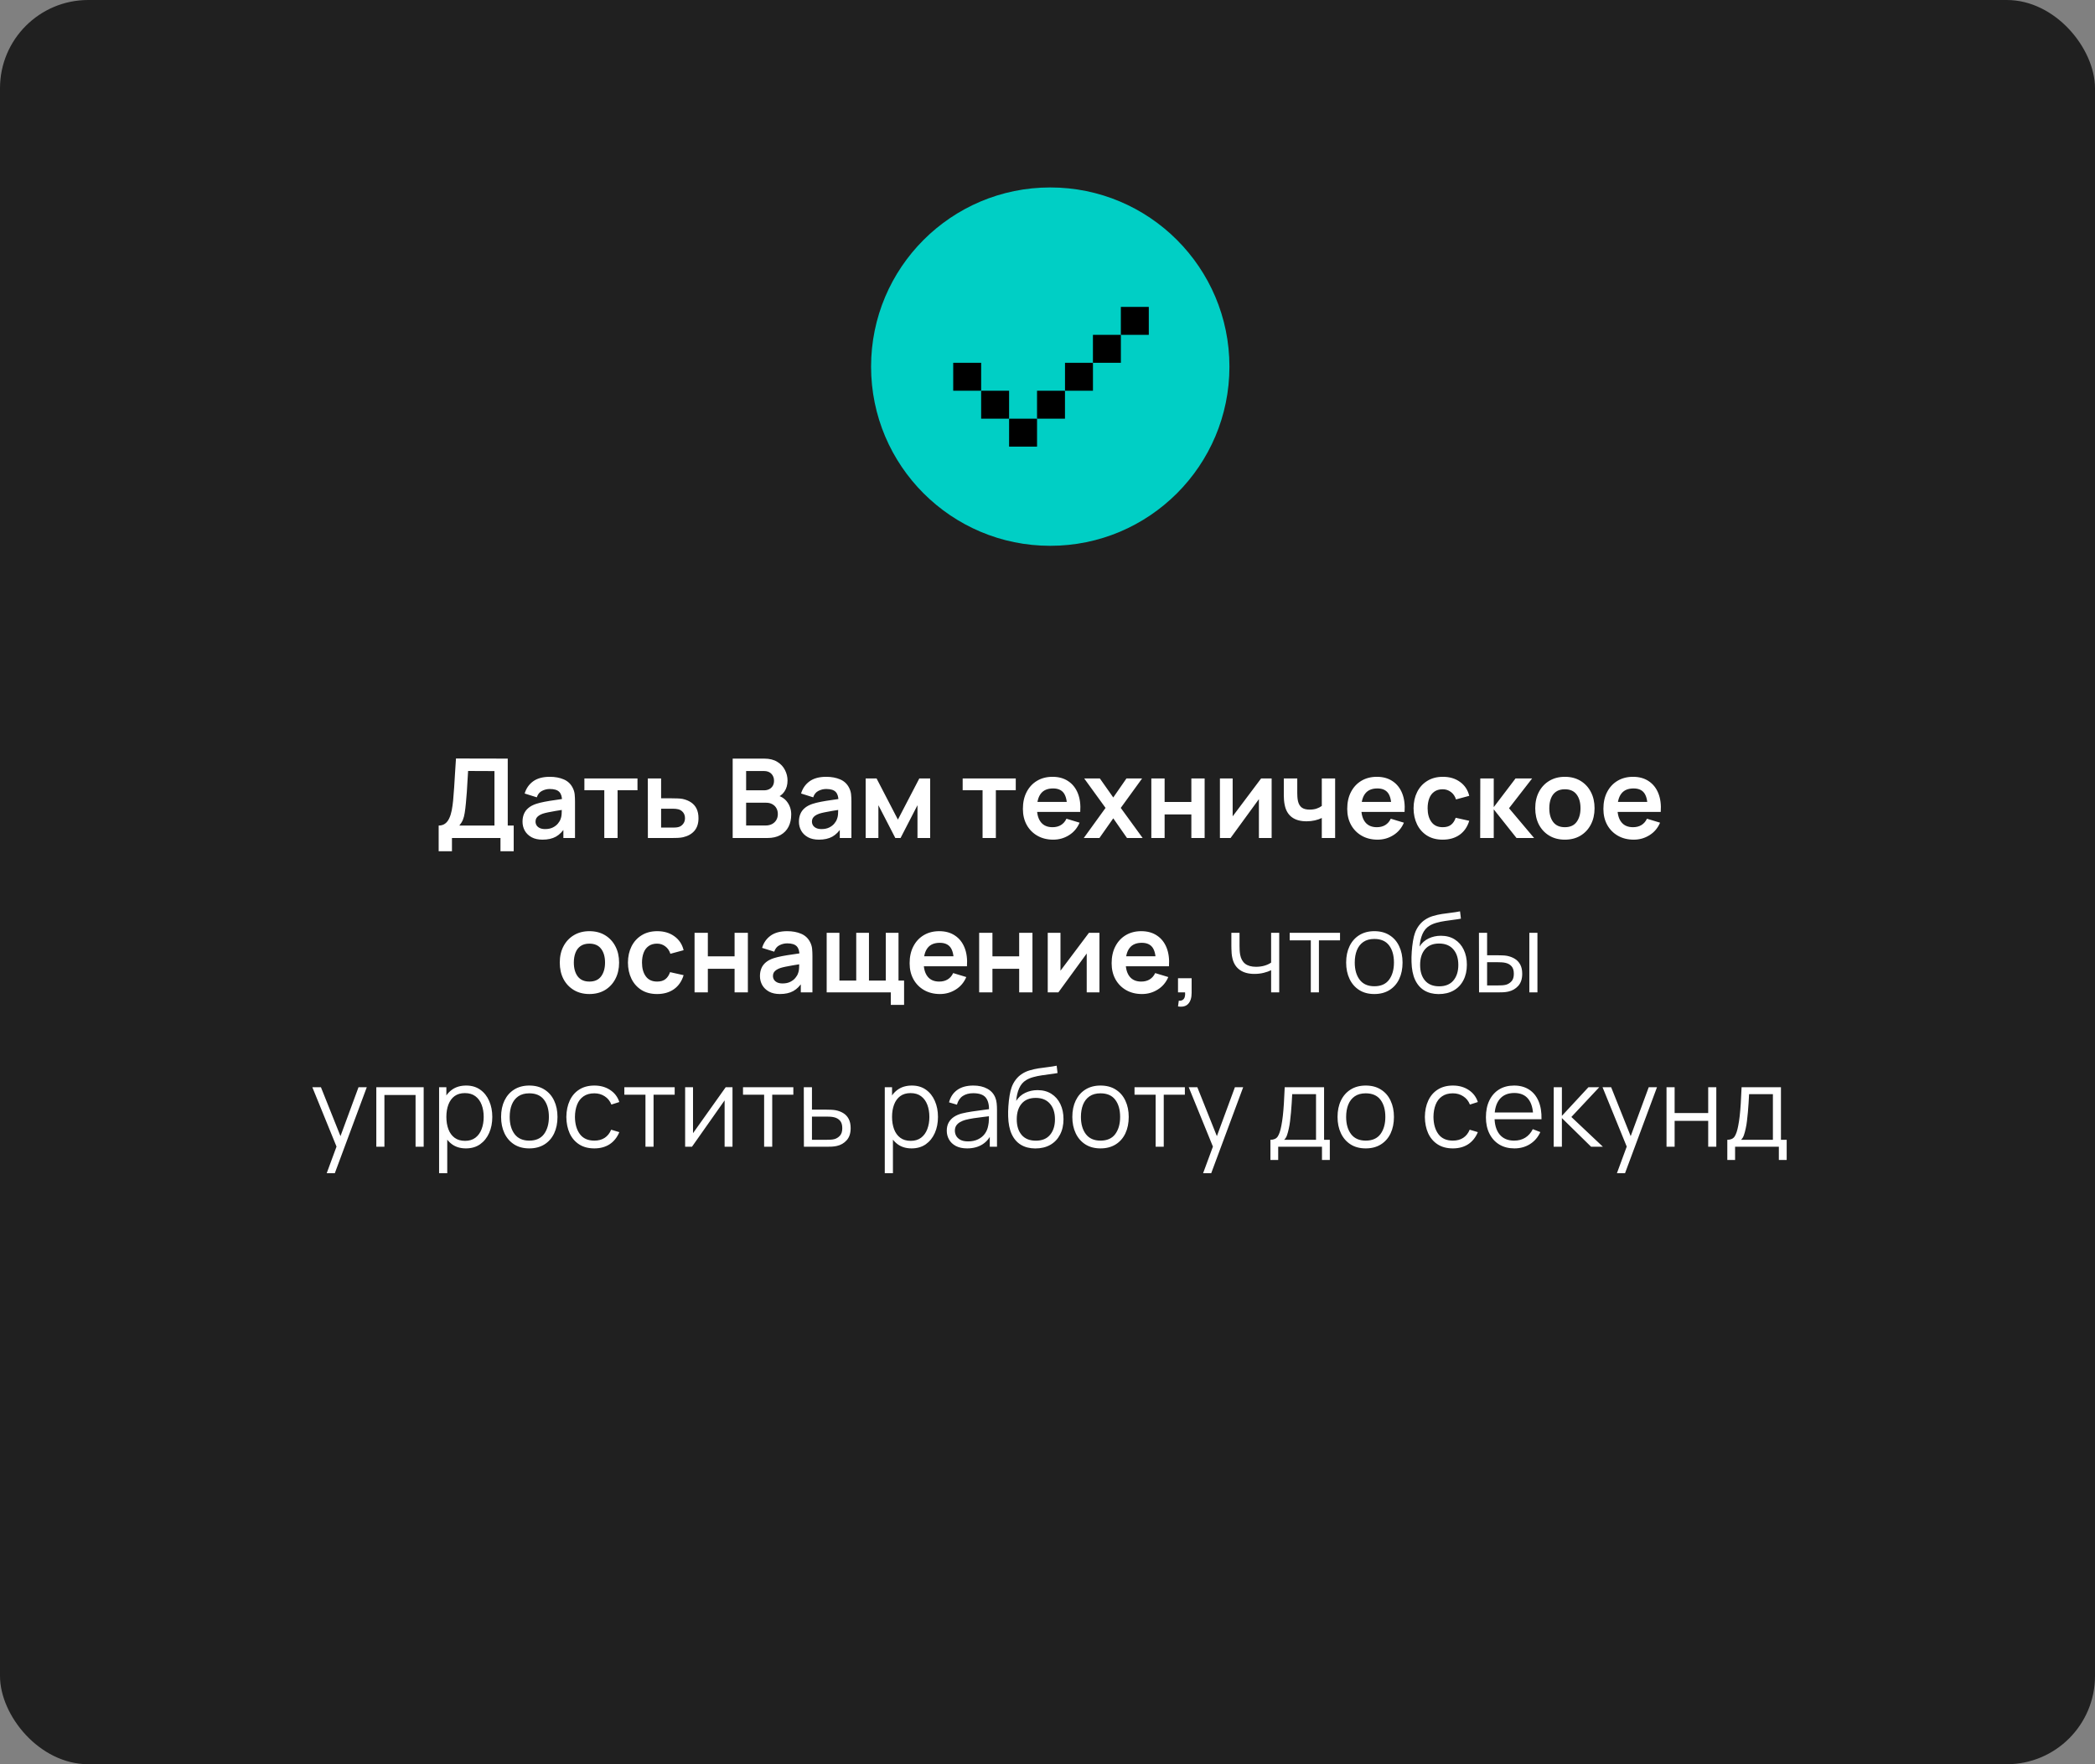 <?xml version="1.0" encoding="UTF-8"?> <svg xmlns="http://www.w3.org/2000/svg" width="380" height="320" viewBox="0 0 380 320" fill="none"><rect x="0" y="0" width="380" height="320" fill="#808080" stroke="none"/><rect width="380" height="320" rx="16" fill="#202020"></rect><circle cx="190.5" cy="66.5" r="32.5" fill="#00CFC5"></circle><rect x="172.898" y="65.804" width="5.068" height="5.068" fill="black"></rect><rect x="177.965" y="70.873" width="5.068" height="5.068" fill="black"></rect><rect x="183.035" y="75.941" width="5.068" height="5.068" fill="black"></rect><rect x="188.102" y="70.873" width="5.068" height="5.068" fill="black"></rect><rect x="193.176" y="65.804" width="5.068" height="5.068" fill="black"></rect><rect x="198.242" y="60.735" width="5.068" height="5.068" fill="black"></rect><rect x="203.305" y="55.667" width="5.068" height="5.068" fill="black"></rect><path d="M79.567 154.4V149.74C80.034 149.74 80.424 149.623 80.737 149.39C81.051 149.157 81.301 148.833 81.487 148.42C81.681 148.007 81.831 147.527 81.938 146.98C82.044 146.427 82.127 145.84 82.188 145.22C82.261 144.4 82.324 143.597 82.377 142.81C82.431 142.017 82.481 141.197 82.528 140.35C82.581 139.497 82.641 138.573 82.707 137.58L92.097 137.6V149.74H93.177V154.4H90.778V152H81.978V154.4H79.567ZM83.317 149.74H89.688V139.86L84.907 139.84C84.861 140.54 84.821 141.193 84.787 141.8C84.761 142.4 84.724 143.01 84.677 143.63C84.638 144.25 84.581 144.927 84.507 145.66C84.441 146.38 84.368 146.98 84.287 147.46C84.214 147.94 84.104 148.357 83.957 148.71C83.811 149.057 83.597 149.4 83.317 149.74ZM98.397 152.3C97.617 152.3 96.957 152.153 96.417 151.86C95.877 151.56 95.467 151.163 95.187 150.67C94.913 150.177 94.777 149.633 94.777 149.04C94.777 148.52 94.863 148.053 95.037 147.64C95.21 147.22 95.477 146.86 95.837 146.56C96.197 146.253 96.663 146.003 97.237 145.81C97.67 145.67 98.177 145.543 98.757 145.43C99.343 145.317 99.977 145.213 100.657 145.12C101.343 145.02 102.06 144.913 102.807 144.8L101.947 145.29C101.953 144.543 101.787 143.993 101.447 143.64C101.107 143.287 100.533 143.11 99.727 143.11C99.24 143.11 98.77 143.223 98.317 143.45C97.863 143.677 97.547 144.067 97.367 144.62L95.167 143.93C95.433 143.017 95.94 142.283 96.687 141.73C97.44 141.177 98.453 140.9 99.727 140.9C100.687 140.9 101.53 141.057 102.257 141.37C102.99 141.683 103.533 142.197 103.887 142.91C104.08 143.29 104.197 143.68 104.237 144.08C104.277 144.473 104.297 144.903 104.297 145.37V152H102.187V149.66L102.537 150.04C102.05 150.82 101.48 151.393 100.827 151.76C100.18 152.12 99.37 152.3 98.397 152.3ZM98.877 150.38C99.423 150.38 99.89 150.283 100.277 150.09C100.663 149.897 100.97 149.66 101.197 149.38C101.43 149.1 101.587 148.837 101.667 148.59C101.793 148.283 101.863 147.933 101.877 147.54C101.897 147.14 101.907 146.817 101.907 146.57L102.647 146.79C101.92 146.903 101.297 147.003 100.777 147.09C100.257 147.177 99.81 147.26 99.437 147.34C99.063 147.413 98.733 147.497 98.447 147.59C98.167 147.69 97.93 147.807 97.737 147.94C97.543 148.073 97.393 148.227 97.287 148.4C97.187 148.573 97.137 148.777 97.137 149.01C97.137 149.277 97.203 149.513 97.337 149.72C97.47 149.92 97.663 150.08 97.917 150.2C98.177 150.32 98.497 150.38 98.877 150.38ZM109.61 152V143.34H106V141.2H115.63V143.34H112.02V152H109.61ZM117.515 152L117.505 141.2H119.915V144.8H121.855C122.155 144.8 122.492 144.807 122.865 144.82C123.245 144.833 123.562 144.863 123.815 144.91C124.422 145.043 124.938 145.257 125.365 145.55C125.798 145.843 126.128 146.227 126.355 146.7C126.582 147.173 126.695 147.743 126.695 148.41C126.695 149.363 126.448 150.127 125.955 150.7C125.468 151.267 124.782 151.653 123.895 151.86C123.628 151.92 123.302 151.96 122.915 151.98C122.535 151.993 122.192 152 121.885 152H117.515ZM119.915 150.11H122.095C122.242 150.11 122.405 150.103 122.585 150.09C122.765 150.077 122.938 150.047 123.105 150C123.405 149.92 123.668 149.74 123.895 149.46C124.128 149.173 124.245 148.823 124.245 148.41C124.245 147.977 124.128 147.62 123.895 147.34C123.662 147.06 123.375 146.877 123.035 146.79C122.882 146.75 122.722 146.723 122.555 146.71C122.388 146.697 122.235 146.69 122.095 146.69H119.915V150.11ZM132.896 152V137.6H138.606C139.579 137.6 140.376 137.797 140.996 138.19C141.623 138.577 142.086 139.073 142.386 139.68C142.693 140.287 142.846 140.913 142.846 141.56C142.846 142.353 142.656 143.027 142.276 143.58C141.903 144.133 141.393 144.507 140.746 144.7V144.2C141.653 144.407 142.339 144.837 142.806 145.49C143.279 146.143 143.516 146.887 143.516 147.72C143.516 148.573 143.353 149.32 143.026 149.96C142.699 150.6 142.213 151.1 141.566 151.46C140.926 151.82 140.133 152 139.186 152H132.896ZM135.336 149.73H138.886C139.306 149.73 139.683 149.647 140.016 149.48C140.349 149.307 140.609 149.067 140.796 148.76C140.989 148.447 141.086 148.077 141.086 147.65C141.086 147.263 141.003 146.917 140.836 146.61C140.669 146.303 140.426 146.06 140.106 145.88C139.786 145.693 139.403 145.6 138.956 145.6H135.336V149.73ZM135.336 143.35H138.576C138.923 143.35 139.233 143.283 139.506 143.15C139.779 143.017 139.996 142.82 140.156 142.56C140.316 142.3 140.396 141.98 140.396 141.6C140.396 141.1 140.236 140.683 139.916 140.35C139.596 140.017 139.149 139.85 138.576 139.85H135.336V143.35ZM148.533 152.3C147.753 152.3 147.093 152.153 146.553 151.86C146.013 151.56 145.603 151.163 145.323 150.67C145.05 150.177 144.913 149.633 144.913 149.04C144.913 148.52 145 148.053 145.173 147.64C145.347 147.22 145.613 146.86 145.973 146.56C146.333 146.253 146.8 146.003 147.373 145.81C147.807 145.67 148.313 145.543 148.893 145.43C149.48 145.317 150.113 145.213 150.793 145.12C151.48 145.02 152.197 144.913 152.943 144.8L152.083 145.29C152.09 144.543 151.923 143.993 151.583 143.64C151.243 143.287 150.67 143.11 149.863 143.11C149.377 143.11 148.907 143.223 148.453 143.45C148 143.677 147.683 144.067 147.503 144.62L145.303 143.93C145.57 143.017 146.077 142.283 146.823 141.73C147.577 141.177 148.59 140.9 149.863 140.9C150.823 140.9 151.667 141.057 152.393 141.37C153.127 141.683 153.67 142.197 154.023 142.91C154.217 143.29 154.333 143.68 154.373 144.08C154.413 144.473 154.433 144.903 154.433 145.37V152H152.323V149.66L152.673 150.04C152.187 150.82 151.617 151.393 150.963 151.76C150.317 152.12 149.507 152.3 148.533 152.3ZM149.013 150.38C149.56 150.38 150.027 150.283 150.413 150.09C150.8 149.897 151.107 149.66 151.333 149.38C151.567 149.1 151.723 148.837 151.803 148.59C151.93 148.283 152 147.933 152.013 147.54C152.033 147.14 152.043 146.817 152.043 146.57L152.783 146.79C152.057 146.903 151.433 147.003 150.913 147.09C150.393 147.177 149.947 147.26 149.573 147.34C149.2 147.413 148.87 147.497 148.583 147.59C148.303 147.69 148.067 147.807 147.873 147.94C147.68 148.073 147.53 148.227 147.423 148.4C147.323 148.573 147.273 148.777 147.273 149.01C147.273 149.277 147.34 149.513 147.473 149.72C147.607 149.92 147.8 150.08 148.053 150.2C148.313 150.32 148.633 150.38 149.013 150.38ZM157.017 152V141.2H158.997L162.867 148.66L166.747 141.2H168.717V152H166.417V146.05L163.347 152H162.397L159.327 146.05V152H157.017ZM178.223 152V143.34H174.613V141.2H184.243V143.34H180.633V152H178.223ZM191.048 152.3C189.955 152.3 188.995 152.063 188.168 151.59C187.342 151.117 186.695 150.46 186.228 149.62C185.768 148.78 185.538 147.813 185.538 146.72C185.538 145.54 185.765 144.517 186.218 143.65C186.672 142.777 187.302 142.1 188.108 141.62C188.915 141.14 189.848 140.9 190.908 140.9C192.028 140.9 192.978 141.163 193.758 141.69C194.545 142.21 195.128 142.947 195.508 143.9C195.888 144.853 196.032 145.977 195.938 147.27H193.548V146.39C193.542 145.217 193.335 144.36 192.928 143.82C192.522 143.28 191.882 143.01 191.008 143.01C190.022 143.01 189.288 143.317 188.808 143.93C188.328 144.537 188.088 145.427 188.088 146.6C188.088 147.693 188.328 148.54 188.808 149.14C189.288 149.74 189.988 150.04 190.908 150.04C191.502 150.04 192.012 149.91 192.438 149.65C192.872 149.383 193.205 149 193.438 148.5L195.818 149.22C195.405 150.193 194.765 150.95 193.898 151.49C193.038 152.03 192.088 152.3 191.048 152.3ZM187.328 147.27V145.45H194.758V147.27H187.328ZM196.579 152L200.529 146.54L196.659 141.2H199.499L201.929 144.65L204.319 141.2H207.159L203.289 146.54L207.259 152H204.419L201.929 148.43L199.419 152H196.579ZM208.833 152V141.2H211.243V145.46H216.093V141.2H218.503V152H216.093V147.72H211.243V152H208.833ZM230.655 141.2V152H228.345V144.95L223.205 152H221.275V141.2H223.585V148.07L228.745 141.2H230.655ZM239.753 152V148.37C239.379 148.557 238.953 148.703 238.473 148.81C237.999 148.917 237.503 148.97 236.983 148.97C235.869 148.97 234.979 148.72 234.313 148.22C233.653 147.72 233.226 146.993 233.033 146.04C232.973 145.767 232.929 145.483 232.903 145.19C232.883 144.89 232.869 144.62 232.863 144.38C232.863 144.133 232.863 143.947 232.863 143.82V141.2H235.303V143.82C235.303 143.967 235.309 144.183 235.323 144.47C235.336 144.75 235.373 145.03 235.433 145.31C235.559 145.843 235.789 146.233 236.123 146.48C236.456 146.727 236.933 146.85 237.553 146.85C238.033 146.85 238.456 146.787 238.823 146.66C239.189 146.533 239.499 146.373 239.753 146.18V141.2H242.173V152H239.753ZM249.876 152.3C248.783 152.3 247.823 152.063 246.996 151.59C246.17 151.117 245.523 150.46 245.056 149.62C244.596 148.78 244.366 147.813 244.366 146.72C244.366 145.54 244.593 144.517 245.046 143.65C245.5 142.777 246.13 142.1 246.936 141.62C247.743 141.14 248.676 140.9 249.736 140.9C250.856 140.9 251.806 141.163 252.586 141.69C253.373 142.21 253.956 142.947 254.336 143.9C254.716 144.853 254.86 145.977 254.766 147.27H252.376V146.39C252.37 145.217 252.163 144.36 251.756 143.82C251.35 143.28 250.71 143.01 249.836 143.01C248.85 143.01 248.116 143.317 247.636 143.93C247.156 144.537 246.916 145.427 246.916 146.6C246.916 147.693 247.156 148.54 247.636 149.14C248.116 149.74 248.816 150.04 249.736 150.04C250.33 150.04 250.84 149.91 251.266 149.65C251.7 149.383 252.033 149 252.266 148.5L254.646 149.22C254.233 150.193 253.593 150.95 252.726 151.49C251.866 152.03 250.916 152.3 249.876 152.3ZM246.156 147.27V145.45H253.586V147.27H246.156ZM261.688 152.3C260.574 152.3 259.624 152.053 258.838 151.56C258.051 151.06 257.448 150.38 257.028 149.52C256.614 148.66 256.404 147.687 256.398 146.6C256.404 145.493 256.621 144.513 257.048 143.66C257.481 142.8 258.094 142.127 258.888 141.64C259.681 141.147 260.624 140.9 261.718 140.9C262.944 140.9 263.981 141.21 264.828 141.83C265.681 142.443 266.238 143.283 266.498 144.35L264.098 145C263.911 144.42 263.601 143.97 263.168 143.65C262.734 143.323 262.241 143.16 261.688 143.16C261.061 143.16 260.544 143.31 260.138 143.61C259.731 143.903 259.431 144.31 259.238 144.83C259.044 145.35 258.948 145.94 258.948 146.6C258.948 147.627 259.178 148.457 259.638 149.09C260.098 149.723 260.781 150.04 261.688 150.04C262.328 150.04 262.831 149.893 263.198 149.6C263.571 149.307 263.851 148.883 264.038 148.33L266.498 148.88C266.164 149.98 265.581 150.827 264.748 151.42C263.914 152.007 262.894 152.3 261.688 152.3ZM268.482 152L268.502 141.2H270.942V146.4L274.892 141.2H277.902L273.712 146.6L278.262 152H275.072L270.942 146.8V152H268.482ZM283.838 152.3C282.758 152.3 281.815 152.057 281.008 151.57C280.201 151.083 279.575 150.413 279.128 149.56C278.688 148.7 278.468 147.713 278.468 146.6C278.468 145.467 278.695 144.473 279.148 143.62C279.601 142.767 280.231 142.1 281.038 141.62C281.845 141.14 282.778 140.9 283.838 140.9C284.925 140.9 285.871 141.143 286.678 141.63C287.485 142.117 288.111 142.79 288.558 143.65C289.005 144.503 289.228 145.487 289.228 146.6C289.228 147.72 289.001 148.71 288.548 149.57C288.101 150.423 287.475 151.093 286.668 151.58C285.861 152.06 284.918 152.3 283.838 152.3ZM283.838 150.04C284.798 150.04 285.511 149.72 285.978 149.08C286.445 148.44 286.678 147.613 286.678 146.6C286.678 145.553 286.441 144.72 285.968 144.1C285.495 143.473 284.785 143.16 283.838 143.16C283.191 143.16 282.658 143.307 282.238 143.6C281.825 143.887 281.518 144.29 281.318 144.81C281.118 145.323 281.018 145.92 281.018 146.6C281.018 147.647 281.255 148.483 281.728 149.11C282.208 149.73 282.911 150.04 283.838 150.04ZM296.341 152.3C295.248 152.3 294.288 152.063 293.461 151.59C292.635 151.117 291.988 150.46 291.521 149.62C291.061 148.78 290.831 147.813 290.831 146.72C290.831 145.54 291.058 144.517 291.511 143.65C291.965 142.777 292.595 142.1 293.401 141.62C294.208 141.14 295.141 140.9 296.201 140.9C297.321 140.9 298.271 141.163 299.051 141.69C299.838 142.21 300.421 142.947 300.801 143.9C301.181 144.853 301.325 145.977 301.231 147.27H298.841V146.39C298.835 145.217 298.628 144.36 298.221 143.82C297.815 143.28 297.175 143.01 296.301 143.01C295.315 143.01 294.581 143.317 294.101 143.93C293.621 144.537 293.381 145.427 293.381 146.6C293.381 147.693 293.621 148.54 294.101 149.14C294.581 149.74 295.281 150.04 296.201 150.04C296.795 150.04 297.305 149.91 297.731 149.65C298.165 149.383 298.498 149 298.731 148.5L301.111 149.22C300.698 150.193 300.058 150.95 299.191 151.49C298.331 152.03 297.381 152.3 296.341 152.3ZM292.621 147.27V145.45H300.051V147.27H292.621ZM106.904 180.3C105.824 180.3 104.881 180.057 104.074 179.57C103.268 179.083 102.641 178.413 102.194 177.56C101.754 176.7 101.534 175.713 101.534 174.6C101.534 173.467 101.761 172.473 102.214 171.62C102.668 170.767 103.298 170.1 104.104 169.62C104.911 169.14 105.844 168.9 106.904 168.9C107.991 168.9 108.938 169.143 109.744 169.63C110.551 170.117 111.178 170.79 111.624 171.65C112.071 172.503 112.294 173.487 112.294 174.6C112.294 175.72 112.068 176.71 111.614 177.57C111.168 178.423 110.541 179.093 109.734 179.58C108.928 180.06 107.984 180.3 106.904 180.3ZM106.904 178.04C107.864 178.04 108.578 177.72 109.044 177.08C109.511 176.44 109.744 175.613 109.744 174.6C109.744 173.553 109.508 172.72 109.034 172.1C108.561 171.473 107.851 171.16 106.904 171.16C106.258 171.16 105.724 171.307 105.304 171.6C104.891 171.887 104.584 172.29 104.384 172.81C104.184 173.323 104.084 173.92 104.084 174.6C104.084 175.647 104.321 176.483 104.794 177.11C105.274 177.73 105.978 178.04 106.904 178.04ZM119.188 180.3C118.074 180.3 117.124 180.053 116.338 179.56C115.551 179.06 114.948 178.38 114.528 177.52C114.114 176.66 113.904 175.687 113.898 174.6C113.904 173.493 114.121 172.513 114.548 171.66C114.981 170.8 115.594 170.127 116.388 169.64C117.181 169.147 118.124 168.9 119.218 168.9C120.444 168.9 121.481 169.21 122.328 169.83C123.181 170.443 123.738 171.283 123.998 172.35L121.598 173C121.411 172.42 121.101 171.97 120.668 171.65C120.234 171.323 119.741 171.16 119.188 171.16C118.561 171.16 118.044 171.31 117.638 171.61C117.231 171.903 116.931 172.31 116.738 172.83C116.544 173.35 116.448 173.94 116.448 174.6C116.448 175.627 116.678 176.457 117.138 177.09C117.598 177.723 118.281 178.04 119.188 178.04C119.828 178.04 120.331 177.893 120.698 177.6C121.071 177.307 121.351 176.883 121.538 176.33L123.998 176.88C123.664 177.98 123.081 178.827 122.248 179.42C121.414 180.007 120.394 180.3 119.188 180.3ZM125.982 180V169.2H128.392V173.46H133.242V169.2H135.652V180H133.242V175.72H128.392V180H125.982ZM141.463 180.3C140.683 180.3 140.023 180.153 139.483 179.86C138.943 179.56 138.533 179.163 138.253 178.67C137.98 178.177 137.843 177.633 137.843 177.04C137.843 176.52 137.93 176.053 138.103 175.64C138.276 175.22 138.543 174.86 138.903 174.56C139.263 174.253 139.73 174.003 140.303 173.81C140.736 173.67 141.243 173.543 141.823 173.43C142.41 173.317 143.043 173.213 143.723 173.12C144.41 173.02 145.126 172.913 145.873 172.8L145.013 173.29C145.02 172.543 144.853 171.993 144.513 171.64C144.173 171.287 143.6 171.11 142.793 171.11C142.306 171.11 141.836 171.223 141.383 171.45C140.93 171.677 140.613 172.067 140.433 172.62L138.233 171.93C138.5 171.017 139.006 170.283 139.753 169.73C140.506 169.177 141.52 168.9 142.793 168.9C143.753 168.9 144.596 169.057 145.323 169.37C146.056 169.683 146.6 170.197 146.953 170.91C147.146 171.29 147.263 171.68 147.303 172.08C147.343 172.473 147.363 172.903 147.363 173.37V180H145.253V177.66L145.603 178.04C145.116 178.82 144.546 179.393 143.893 179.76C143.246 180.12 142.436 180.3 141.463 180.3ZM141.943 178.38C142.49 178.38 142.956 178.283 143.343 178.09C143.73 177.897 144.036 177.66 144.263 177.38C144.496 177.1 144.653 176.837 144.733 176.59C144.86 176.283 144.93 175.933 144.943 175.54C144.963 175.14 144.973 174.817 144.973 174.57L145.713 174.79C144.986 174.903 144.363 175.003 143.843 175.09C143.323 175.177 142.876 175.26 142.503 175.34C142.13 175.413 141.8 175.497 141.513 175.59C141.233 175.69 140.996 175.807 140.803 175.94C140.61 176.073 140.46 176.227 140.353 176.4C140.253 176.573 140.203 176.777 140.203 177.01C140.203 177.277 140.27 177.513 140.403 177.72C140.536 177.92 140.73 178.08 140.983 178.2C141.243 178.32 141.563 178.38 141.943 178.38ZM161.576 182.27V180H149.946V169.2H152.256V177.86H155.306V169.2H157.616V177.86H160.666V169.2H162.976V177.86H163.986V182.27H161.576ZM170.501 180.3C169.408 180.3 168.448 180.063 167.621 179.59C166.795 179.117 166.148 178.46 165.681 177.62C165.221 176.78 164.991 175.813 164.991 174.72C164.991 173.54 165.218 172.517 165.671 171.65C166.125 170.777 166.755 170.1 167.561 169.62C168.368 169.14 169.301 168.9 170.361 168.9C171.481 168.9 172.431 169.163 173.211 169.69C173.998 170.21 174.581 170.947 174.961 171.9C175.341 172.853 175.485 173.977 175.391 175.27H173.001V174.39C172.995 173.217 172.788 172.36 172.381 171.82C171.975 171.28 171.335 171.01 170.461 171.01C169.475 171.01 168.741 171.317 168.261 171.93C167.781 172.537 167.541 173.427 167.541 174.6C167.541 175.693 167.781 176.54 168.261 177.14C168.741 177.74 169.441 178.04 170.361 178.04C170.955 178.04 171.465 177.91 171.891 177.65C172.325 177.383 172.658 177 172.891 176.5L175.271 177.22C174.858 178.193 174.218 178.95 173.351 179.49C172.491 180.03 171.541 180.3 170.501 180.3ZM166.781 175.27V173.45H174.211V175.27H166.781ZM177.603 180V169.2H180.013V173.46H184.863V169.2H187.273V180H184.863V175.72H180.013V180H177.603ZM199.424 169.2V180H197.114V172.95L191.974 180H190.044V169.2H192.354V176.07L197.514 169.2H199.424ZM207.142 180.3C206.049 180.3 205.089 180.063 204.262 179.59C203.435 179.117 202.789 178.46 202.322 177.62C201.862 176.78 201.632 175.813 201.632 174.72C201.632 173.54 201.859 172.517 202.312 171.65C202.765 170.777 203.395 170.1 204.202 169.62C205.009 169.14 205.942 168.9 207.002 168.9C208.122 168.9 209.072 169.163 209.852 169.69C210.639 170.21 211.222 170.947 211.602 171.9C211.982 172.853 212.125 173.977 212.032 175.27H209.642V174.39C209.635 173.217 209.429 172.36 209.022 171.82C208.615 171.28 207.975 171.01 207.102 171.01C206.115 171.01 205.382 171.317 204.902 171.93C204.422 172.537 204.182 173.427 204.182 174.6C204.182 175.693 204.422 176.54 204.902 177.14C205.382 177.74 206.082 178.04 207.002 178.04C207.595 178.04 208.105 177.91 208.532 177.65C208.965 177.383 209.299 177 209.532 176.5L211.912 177.22C211.499 178.193 210.859 178.95 209.992 179.49C209.132 180.03 208.182 180.3 207.142 180.3ZM203.422 175.27V173.45H210.852V175.27H203.422ZM213.673 182.55L213.813 181.51C214.119 181.537 214.363 181.483 214.543 181.35C214.723 181.223 214.843 181.04 214.903 180.8C214.969 180.567 214.986 180.3 214.953 180H213.673V177.43H216.143V180.1C216.143 180.973 215.936 181.633 215.523 182.08C215.109 182.527 214.493 182.683 213.673 182.55ZM230.561 180V175.98C230.201 176.16 229.757 176.317 229.231 176.45C228.704 176.583 228.137 176.65 227.531 176.65C226.437 176.65 225.551 176.407 224.871 175.92C224.191 175.433 223.747 174.73 223.541 173.81C223.474 173.537 223.427 173.247 223.401 172.94C223.381 172.633 223.367 172.357 223.361 172.11C223.354 171.863 223.351 171.687 223.351 171.58V169.2H224.831V171.58C224.831 171.8 224.837 172.05 224.851 172.33C224.864 172.61 224.894 172.883 224.941 173.15C225.074 173.877 225.374 174.427 225.841 174.8C226.314 175.173 226.977 175.36 227.831 175.36C228.364 175.36 228.867 175.293 229.341 175.16C229.821 175.02 230.227 174.833 230.561 174.6V169.2H232.031V180H230.561ZM237.76 180V170.56H233.93V169.2H243.06V170.56H239.23V180H237.76ZM249.281 180.3C248.208 180.3 247.291 180.057 246.531 179.57C245.771 179.083 245.188 178.41 244.781 177.55C244.374 176.69 244.171 175.703 244.171 174.59C244.171 173.457 244.378 172.463 244.791 171.61C245.204 170.757 245.791 170.093 246.551 169.62C247.318 169.14 248.228 168.9 249.281 168.9C250.361 168.9 251.281 169.143 252.041 169.63C252.808 170.11 253.391 170.78 253.791 171.64C254.198 172.493 254.401 173.477 254.401 174.59C254.401 175.723 254.198 176.72 253.791 177.58C253.384 178.433 252.798 179.1 252.031 179.58C251.264 180.06 250.348 180.3 249.281 180.3ZM249.281 178.89C250.481 178.89 251.374 178.493 251.961 177.7C252.548 176.9 252.841 175.863 252.841 174.59C252.841 173.283 252.544 172.243 251.951 171.47C251.364 170.697 250.474 170.31 249.281 170.31C248.474 170.31 247.808 170.493 247.281 170.86C246.761 171.22 246.371 171.723 246.111 172.37C245.858 173.01 245.731 173.75 245.731 174.59C245.731 175.89 246.031 176.933 246.631 177.72C247.231 178.5 248.114 178.89 249.281 178.89ZM260.937 180.31C259.93 180.303 259.067 180.083 258.347 179.65C257.627 179.217 257.067 178.57 256.667 177.71C256.274 176.85 256.06 175.777 256.027 174.49C256.007 173.923 256.02 173.307 256.067 172.64C256.114 171.967 256.187 171.327 256.287 170.72C256.387 170.113 256.507 169.62 256.647 169.24C256.82 168.747 257.067 168.287 257.387 167.86C257.714 167.427 258.09 167.073 258.517 166.8C258.93 166.52 259.397 166.303 259.917 166.15C260.444 165.99 260.99 165.867 261.557 165.78C262.13 165.693 262.697 165.617 263.257 165.55C263.824 165.483 264.347 165.4 264.827 165.3L264.987 166.63C264.62 166.703 264.187 166.77 263.687 166.83C263.187 166.89 262.664 166.963 262.117 167.05C261.57 167.13 261.047 167.24 260.547 167.38C260.047 167.52 259.62 167.703 259.267 167.93C258.727 168.257 258.31 168.75 258.017 169.41C257.73 170.07 257.554 170.827 257.487 171.68C257.9 171.033 258.447 170.547 259.127 170.22C259.814 169.893 260.557 169.73 261.357 169.73C262.33 169.73 263.167 169.953 263.867 170.4C264.574 170.847 265.117 171.467 265.497 172.26C265.877 173.053 266.067 173.963 266.067 174.99C266.067 176.063 265.857 177 265.437 177.8C265.024 178.6 264.434 179.22 263.667 179.66C262.9 180.093 261.99 180.31 260.937 180.31ZM261.047 178.9C262.18 178.9 263.04 178.547 263.627 177.84C264.22 177.133 264.517 176.193 264.517 175.02C264.517 173.82 264.21 172.873 263.597 172.18C262.99 171.487 262.134 171.14 261.027 171.14C259.92 171.14 259.07 171.487 258.477 172.18C257.884 172.873 257.587 173.82 257.587 175.02C257.587 176.22 257.884 177.167 258.477 177.86C259.07 178.553 259.927 178.9 261.047 178.9ZM268.277 180L268.257 169.2H269.737V173.27H271.617C271.931 173.27 272.237 173.277 272.537 173.29C272.837 173.303 273.107 173.33 273.347 173.37C273.881 173.477 274.354 173.657 274.767 173.91C275.181 174.163 275.507 174.513 275.747 174.96C275.987 175.4 276.107 175.957 276.107 176.63C276.107 177.557 275.867 178.287 275.387 178.82C274.907 179.353 274.304 179.7 273.577 179.86C273.304 179.92 273.007 179.96 272.687 179.98C272.367 179.993 272.054 180 271.747 180H268.277ZM269.737 178.74H271.687C271.907 178.74 272.157 178.733 272.437 178.72C272.717 178.707 272.964 178.67 273.177 178.61C273.537 178.51 273.861 178.31 274.147 178.01C274.441 177.703 274.587 177.243 274.587 176.63C274.587 176.023 274.447 175.567 274.167 175.26C273.887 174.947 273.514 174.74 273.047 174.64C272.834 174.593 272.607 174.563 272.367 174.55C272.134 174.537 271.907 174.53 271.687 174.53H269.737V178.74ZM277.397 180V169.2H278.867V180H277.397ZM59.26 212.8L61.35 207.13L61.38 208.81L56.65 197.2H58.21L62.09 206.91H61.45L65.03 197.2H66.53L60.73 212.8H59.26ZM68.257 208V197.2H76.847V208H75.377V198.61H69.727V208H68.257ZM84.504 208.3C83.511 208.3 82.671 208.05 81.984 207.55C81.297 207.043 80.777 206.36 80.424 205.5C80.071 204.633 79.894 203.663 79.894 202.59C79.894 201.497 80.071 200.523 80.424 199.67C80.784 198.81 81.311 198.133 82.004 197.64C82.697 197.147 83.551 196.9 84.564 196.9C85.551 196.9 86.397 197.15 87.104 197.65C87.811 198.15 88.351 198.83 88.724 199.69C89.104 200.55 89.294 201.517 89.294 202.59C89.294 203.67 89.104 204.64 88.724 205.5C88.344 206.36 87.797 207.043 87.084 207.55C86.371 208.05 85.511 208.3 84.504 208.3ZM79.644 212.8V197.2H80.964V205.33H81.124V212.8H79.644ZM84.354 206.93C85.107 206.93 85.734 206.74 86.234 206.36C86.734 205.98 87.107 205.463 87.354 204.81C87.607 204.15 87.734 203.41 87.734 202.59C87.734 201.777 87.611 201.043 87.364 200.39C87.117 199.737 86.741 199.22 86.234 198.84C85.734 198.46 85.097 198.27 84.324 198.27C83.571 198.27 82.944 198.453 82.444 198.82C81.951 199.187 81.581 199.697 81.334 200.35C81.087 200.997 80.964 201.743 80.964 202.59C80.964 203.423 81.087 204.17 81.334 204.83C81.581 205.483 81.954 205.997 82.454 206.37C82.954 206.743 83.587 206.93 84.354 206.93ZM96 208.3C94.927 208.3 94.01 208.057 93.25 207.57C92.49 207.083 91.906 206.41 91.5 205.55C91.093 204.69 90.89 203.703 90.89 202.59C90.89 201.457 91.097 200.463 91.51 199.61C91.923 198.757 92.51 198.093 93.27 197.62C94.037 197.14 94.947 196.9 96 196.9C97.08 196.9 98 197.143 98.76 197.63C99.526 198.11 100.11 198.78 100.51 199.64C100.917 200.493 101.12 201.477 101.12 202.59C101.12 203.723 100.917 204.72 100.51 205.58C100.103 206.433 99.516 207.1 98.75 207.58C97.983 208.06 97.067 208.3 96 208.3ZM96 206.89C97.2 206.89 98.093 206.493 98.68 205.7C99.266 204.9 99.56 203.863 99.56 202.59C99.56 201.283 99.263 200.243 98.67 199.47C98.083 198.697 97.193 198.31 96 198.31C95.193 198.31 94.526 198.493 94 198.86C93.48 199.22 93.09 199.723 92.83 200.37C92.576 201.01 92.45 201.75 92.45 202.59C92.45 203.89 92.75 204.933 93.35 205.72C93.95 206.5 94.833 206.89 96 206.89ZM107.806 208.3C106.719 208.3 105.799 208.057 105.046 207.57C104.292 207.083 103.719 206.413 103.326 205.56C102.939 204.7 102.739 203.713 102.726 202.6C102.739 201.467 102.946 200.473 103.346 199.62C103.746 198.76 104.322 198.093 105.076 197.62C105.829 197.14 106.742 196.9 107.816 196.9C108.909 196.9 109.859 197.167 110.666 197.7C111.479 198.233 112.036 198.963 112.336 199.89L110.896 200.35C110.642 199.703 110.239 199.203 109.686 198.85C109.139 198.49 108.512 198.31 107.806 198.31C107.012 198.31 106.356 198.493 105.836 198.86C105.316 199.22 104.929 199.723 104.676 200.37C104.422 201.017 104.292 201.76 104.286 202.6C104.299 203.893 104.599 204.933 105.186 205.72C105.772 206.5 106.646 206.89 107.806 206.89C108.539 206.89 109.162 206.723 109.676 206.39C110.196 206.05 110.589 205.557 110.856 204.91L112.336 205.35C111.936 206.31 111.349 207.043 110.576 207.55C109.802 208.05 108.879 208.3 107.806 208.3ZM117.076 208V198.56H113.246V197.2H122.376V198.56H118.546V208H117.076ZM132.863 197.2V208H131.433V199.59L125.513 208H124.273V197.2H125.703V205.54L131.633 197.2H132.863ZM138.6 208V198.56H134.77V197.2H143.9V198.56H140.07V208H138.6ZM145.816 208L145.796 197.2H147.276V201.27H149.806C150.12 201.27 150.426 201.277 150.726 201.29C151.033 201.303 151.303 201.33 151.536 201.37C152.07 201.47 152.543 201.647 152.956 201.9C153.376 202.153 153.703 202.503 153.936 202.95C154.176 203.397 154.296 203.957 154.296 204.63C154.296 205.557 154.056 206.287 153.576 206.82C153.103 207.353 152.503 207.7 151.776 207.86C151.503 207.92 151.206 207.96 150.886 207.98C150.566 207.993 150.25 208 149.936 208H145.816ZM147.276 206.74H149.876C150.103 206.74 150.356 206.733 150.636 206.72C150.916 206.707 151.163 206.67 151.376 206.61C151.73 206.51 152.05 206.31 152.336 206.01C152.63 205.703 152.776 205.243 152.776 204.63C152.776 204.023 152.636 203.567 152.356 203.26C152.076 202.947 151.703 202.74 151.236 202.64C151.03 202.593 150.806 202.563 150.566 202.55C150.326 202.537 150.096 202.53 149.876 202.53H147.276V206.74ZM165.344 208.3C164.35 208.3 163.51 208.05 162.824 207.55C162.137 207.043 161.617 206.36 161.264 205.5C160.91 204.633 160.734 203.663 160.734 202.59C160.734 201.497 160.91 200.523 161.264 199.67C161.624 198.81 162.15 198.133 162.844 197.64C163.537 197.147 164.39 196.9 165.404 196.9C166.39 196.9 167.237 197.15 167.944 197.65C168.65 198.15 169.19 198.83 169.564 199.69C169.944 200.55 170.134 201.517 170.134 202.59C170.134 203.67 169.944 204.64 169.564 205.5C169.184 206.36 168.637 207.043 167.924 207.55C167.21 208.05 166.35 208.3 165.344 208.3ZM160.484 212.8V197.2H161.804V205.33H161.964V212.8H160.484ZM165.194 206.93C165.947 206.93 166.574 206.74 167.074 206.36C167.574 205.98 167.947 205.463 168.194 204.81C168.447 204.15 168.574 203.41 168.574 202.59C168.574 201.777 168.45 201.043 168.204 200.39C167.957 199.737 167.58 199.22 167.074 198.84C166.574 198.46 165.937 198.27 165.164 198.27C164.41 198.27 163.784 198.453 163.284 198.82C162.79 199.187 162.42 199.697 162.174 200.35C161.927 200.997 161.804 201.743 161.804 202.59C161.804 203.423 161.927 204.17 162.174 204.83C162.42 205.483 162.794 205.997 163.294 206.37C163.794 206.743 164.427 206.93 165.194 206.93ZM175.42 208.3C174.606 208.3 173.923 208.153 173.37 207.86C172.823 207.567 172.413 207.177 172.14 206.69C171.866 206.203 171.73 205.673 171.73 205.1C171.73 204.513 171.846 204.013 172.08 203.6C172.32 203.18 172.643 202.837 173.05 202.57C173.463 202.303 173.94 202.1 174.48 201.96C175.026 201.827 175.63 201.71 176.29 201.61C176.956 201.503 177.606 201.413 178.24 201.34C178.88 201.26 179.44 201.183 179.92 201.11L179.4 201.43C179.42 200.363 179.213 199.573 178.78 199.06C178.346 198.547 177.593 198.29 176.52 198.29C175.78 198.29 175.153 198.457 174.64 198.79C174.133 199.123 173.776 199.65 173.57 200.37L172.14 199.95C172.386 198.983 172.883 198.233 173.63 197.7C174.376 197.167 175.346 196.9 176.54 196.9C177.526 196.9 178.363 197.087 179.05 197.46C179.743 197.827 180.233 198.36 180.52 199.06C180.653 199.373 180.74 199.723 180.78 200.11C180.82 200.497 180.84 200.89 180.84 201.29V208H179.53V205.29L179.91 205.45C179.543 206.377 178.973 207.083 178.2 207.57C177.426 208.057 176.5 208.3 175.42 208.3ZM175.59 207.03C176.276 207.03 176.876 206.907 177.39 206.66C177.903 206.413 178.316 206.077 178.63 205.65C178.943 205.217 179.146 204.73 179.24 204.19C179.32 203.843 179.363 203.463 179.37 203.05C179.376 202.63 179.38 202.317 179.38 202.11L179.94 202.4C179.44 202.467 178.896 202.533 178.31 202.6C177.73 202.667 177.156 202.743 176.59 202.83C176.03 202.917 175.523 203.02 175.07 203.14C174.763 203.227 174.466 203.35 174.18 203.51C173.893 203.663 173.656 203.87 173.47 204.13C173.29 204.39 173.2 204.713 173.2 205.1C173.2 205.413 173.276 205.717 173.43 206.01C173.59 206.303 173.843 206.547 174.19 206.74C174.543 206.933 175.01 207.03 175.59 207.03ZM187.773 208.31C186.766 208.303 185.903 208.083 185.183 207.65C184.463 207.217 183.903 206.57 183.503 205.71C183.11 204.85 182.896 203.777 182.863 202.49C182.843 201.923 182.856 201.307 182.903 200.64C182.95 199.967 183.023 199.327 183.123 198.72C183.223 198.113 183.343 197.62 183.483 197.24C183.656 196.747 183.903 196.287 184.223 195.86C184.55 195.427 184.926 195.073 185.353 194.8C185.766 194.52 186.233 194.303 186.753 194.15C187.28 193.99 187.826 193.867 188.393 193.78C188.966 193.693 189.533 193.617 190.093 193.55C190.66 193.483 191.183 193.4 191.663 193.3L191.823 194.63C191.456 194.703 191.023 194.77 190.523 194.83C190.023 194.89 189.5 194.963 188.953 195.05C188.406 195.13 187.883 195.24 187.383 195.38C186.883 195.52 186.456 195.703 186.103 195.93C185.563 196.257 185.146 196.75 184.853 197.41C184.566 198.07 184.39 198.827 184.323 199.68C184.736 199.033 185.283 198.547 185.963 198.22C186.65 197.893 187.393 197.73 188.193 197.73C189.166 197.73 190.003 197.953 190.703 198.4C191.41 198.847 191.953 199.467 192.333 200.26C192.713 201.053 192.903 201.963 192.903 202.99C192.903 204.063 192.693 205 192.273 205.8C191.86 206.6 191.27 207.22 190.503 207.66C189.736 208.093 188.826 208.31 187.773 208.31ZM187.883 206.9C189.016 206.9 189.876 206.547 190.463 205.84C191.056 205.133 191.353 204.193 191.353 203.02C191.353 201.82 191.046 200.873 190.433 200.18C189.826 199.487 188.97 199.14 187.863 199.14C186.756 199.14 185.906 199.487 185.313 200.18C184.72 200.873 184.423 201.82 184.423 203.02C184.423 204.22 184.72 205.167 185.313 205.86C185.906 206.553 186.763 206.9 187.883 206.9ZM199.613 208.3C198.54 208.3 197.623 208.057 196.863 207.57C196.103 207.083 195.52 206.41 195.113 205.55C194.706 204.69 194.503 203.703 194.503 202.59C194.503 201.457 194.71 200.463 195.123 199.61C195.536 198.757 196.123 198.093 196.883 197.62C197.65 197.14 198.56 196.9 199.613 196.9C200.693 196.9 201.613 197.143 202.373 197.63C203.14 198.11 203.723 198.78 204.123 199.64C204.53 200.493 204.733 201.477 204.733 202.59C204.733 203.723 204.53 204.72 204.123 205.58C203.716 206.433 203.13 207.1 202.363 207.58C201.596 208.06 200.68 208.3 199.613 208.3ZM199.613 206.89C200.813 206.89 201.706 206.493 202.293 205.7C202.88 204.9 203.173 203.863 203.173 202.59C203.173 201.283 202.876 200.243 202.283 199.47C201.696 198.697 200.806 198.31 199.613 198.31C198.806 198.31 198.14 198.493 197.613 198.86C197.093 199.22 196.703 199.723 196.443 200.37C196.19 201.01 196.063 201.75 196.063 202.59C196.063 203.89 196.363 204.933 196.963 205.72C197.563 206.5 198.446 206.89 199.613 206.89ZM209.615 208V198.56H205.785V197.2H214.915V198.56H211.085V208H209.615ZM218.225 212.8L220.315 207.13L220.345 208.81L215.615 197.2H217.175L221.055 206.91H220.415L223.995 197.2H225.495L219.695 212.8H218.225ZM230.436 210.4V206.74C231.049 206.74 231.489 206.543 231.756 206.15C232.023 205.75 232.239 205.113 232.406 204.24C232.519 203.673 232.613 203.063 232.686 202.41C232.759 201.757 232.823 201.01 232.876 200.17C232.929 199.323 232.979 198.333 233.026 197.2H240.166V206.74H241.206V210.4H239.786V208H231.846V210.4H230.436ZM232.926 206.74H238.706V198.46H234.386C234.366 198.967 234.336 199.503 234.296 200.07C234.263 200.637 234.219 201.203 234.166 201.77C234.119 202.337 234.063 202.87 233.996 203.37C233.936 203.863 233.863 204.297 233.776 204.67C233.676 205.15 233.566 205.56 233.446 205.9C233.333 206.24 233.159 206.52 232.926 206.74ZM247.719 208.3C246.645 208.3 245.729 208.057 244.969 207.57C244.209 207.083 243.625 206.41 243.219 205.55C242.812 204.69 242.609 203.703 242.609 202.59C242.609 201.457 242.815 200.463 243.229 199.61C243.642 198.757 244.229 198.093 244.989 197.62C245.755 197.14 246.665 196.9 247.719 196.9C248.799 196.9 249.719 197.143 250.479 197.63C251.245 198.11 251.829 198.78 252.229 199.64C252.635 200.493 252.839 201.477 252.839 202.59C252.839 203.723 252.635 204.72 252.229 205.58C251.822 206.433 251.235 207.1 250.469 207.58C249.702 208.06 248.785 208.3 247.719 208.3ZM247.719 206.89C248.919 206.89 249.812 206.493 250.399 205.7C250.985 204.9 251.279 203.863 251.279 202.59C251.279 201.283 250.982 200.243 250.389 199.47C249.802 198.697 248.912 198.31 247.719 198.31C246.912 198.31 246.245 198.493 245.719 198.86C245.199 199.22 244.809 199.723 244.549 200.37C244.295 201.01 244.169 201.75 244.169 202.59C244.169 203.89 244.469 204.933 245.069 205.72C245.669 206.5 246.552 206.89 247.719 206.89ZM263.528 208.3C262.442 208.3 261.522 208.057 260.768 207.57C260.015 207.083 259.442 206.413 259.048 205.56C258.662 204.7 258.462 203.713 258.448 202.6C258.462 201.467 258.668 200.473 259.068 199.62C259.468 198.76 260.045 198.093 260.798 197.62C261.552 197.14 262.465 196.9 263.538 196.9C264.632 196.9 265.582 197.167 266.388 197.7C267.202 198.233 267.758 198.963 268.058 199.89L266.618 200.35C266.365 199.703 265.962 199.203 265.408 198.85C264.862 198.49 264.235 198.31 263.528 198.31C262.735 198.31 262.078 198.493 261.558 198.86C261.038 199.22 260.652 199.723 260.398 200.37C260.145 201.017 260.015 201.76 260.008 202.6C260.022 203.893 260.322 204.933 260.908 205.72C261.495 206.5 262.368 206.89 263.528 206.89C264.262 206.89 264.885 206.723 265.398 206.39C265.918 206.05 266.312 205.557 266.578 204.91L268.058 205.35C267.658 206.31 267.072 207.043 266.298 207.55C265.525 208.05 264.602 208.3 263.528 208.3ZM274.693 208.3C273.639 208.3 272.726 208.067 271.953 207.6C271.186 207.133 270.589 206.477 270.163 205.63C269.736 204.783 269.523 203.79 269.523 202.65C269.523 201.47 269.733 200.45 270.153 199.59C270.573 198.73 271.163 198.067 271.923 197.6C272.689 197.133 273.593 196.9 274.633 196.9C275.699 196.9 276.609 197.147 277.363 197.64C278.116 198.127 278.686 198.827 279.073 199.74C279.459 200.653 279.636 201.743 279.603 203.01H278.103V202.49C278.076 201.09 277.773 200.033 277.193 199.32C276.619 198.607 275.779 198.25 274.673 198.25C273.513 198.25 272.623 198.627 272.003 199.38C271.389 200.133 271.083 201.207 271.083 202.6C271.083 203.96 271.389 205.017 272.003 205.77C272.623 206.517 273.499 206.89 274.633 206.89C275.406 206.89 276.079 206.713 276.653 206.36C277.233 206 277.689 205.483 278.023 204.81L279.393 205.34C278.966 206.28 278.336 207.01 277.503 207.53C276.676 208.043 275.739 208.3 274.693 208.3ZM270.563 203.01V201.78H278.813V203.01H270.563ZM281.812 208L281.822 197.2H283.302V202.4L288.122 197.2H290.082L285.022 202.6L290.742 208H288.602L283.302 202.8V208H281.812ZM293.284 212.8L295.374 207.13L295.404 208.81L290.674 197.2H292.234L296.114 206.91H295.474L299.054 197.2H300.554L294.754 212.8H293.284ZM302.281 208V197.2H303.751V201.89H309.841V197.2H311.311V208H309.841V203.3H303.751V208H302.281ZM313.307 210.4V206.74C313.92 206.74 314.36 206.543 314.627 206.15C314.894 205.75 315.11 205.113 315.277 204.24C315.39 203.673 315.484 203.063 315.557 202.41C315.63 201.757 315.694 201.01 315.747 200.17C315.8 199.323 315.85 198.333 315.897 197.2H323.037V206.74H324.077V210.4H322.657V208H314.717V210.4H313.307ZM315.797 206.74H321.577V198.46H317.257C317.237 198.967 317.207 199.503 317.167 200.07C317.134 200.637 317.09 201.203 317.037 201.77C316.99 202.337 316.934 202.87 316.867 203.37C316.807 203.863 316.734 204.297 316.647 204.67C316.547 205.15 316.437 205.56 316.317 205.9C316.204 206.24 316.03 206.52 315.797 206.74Z" fill="white"></path></svg> 